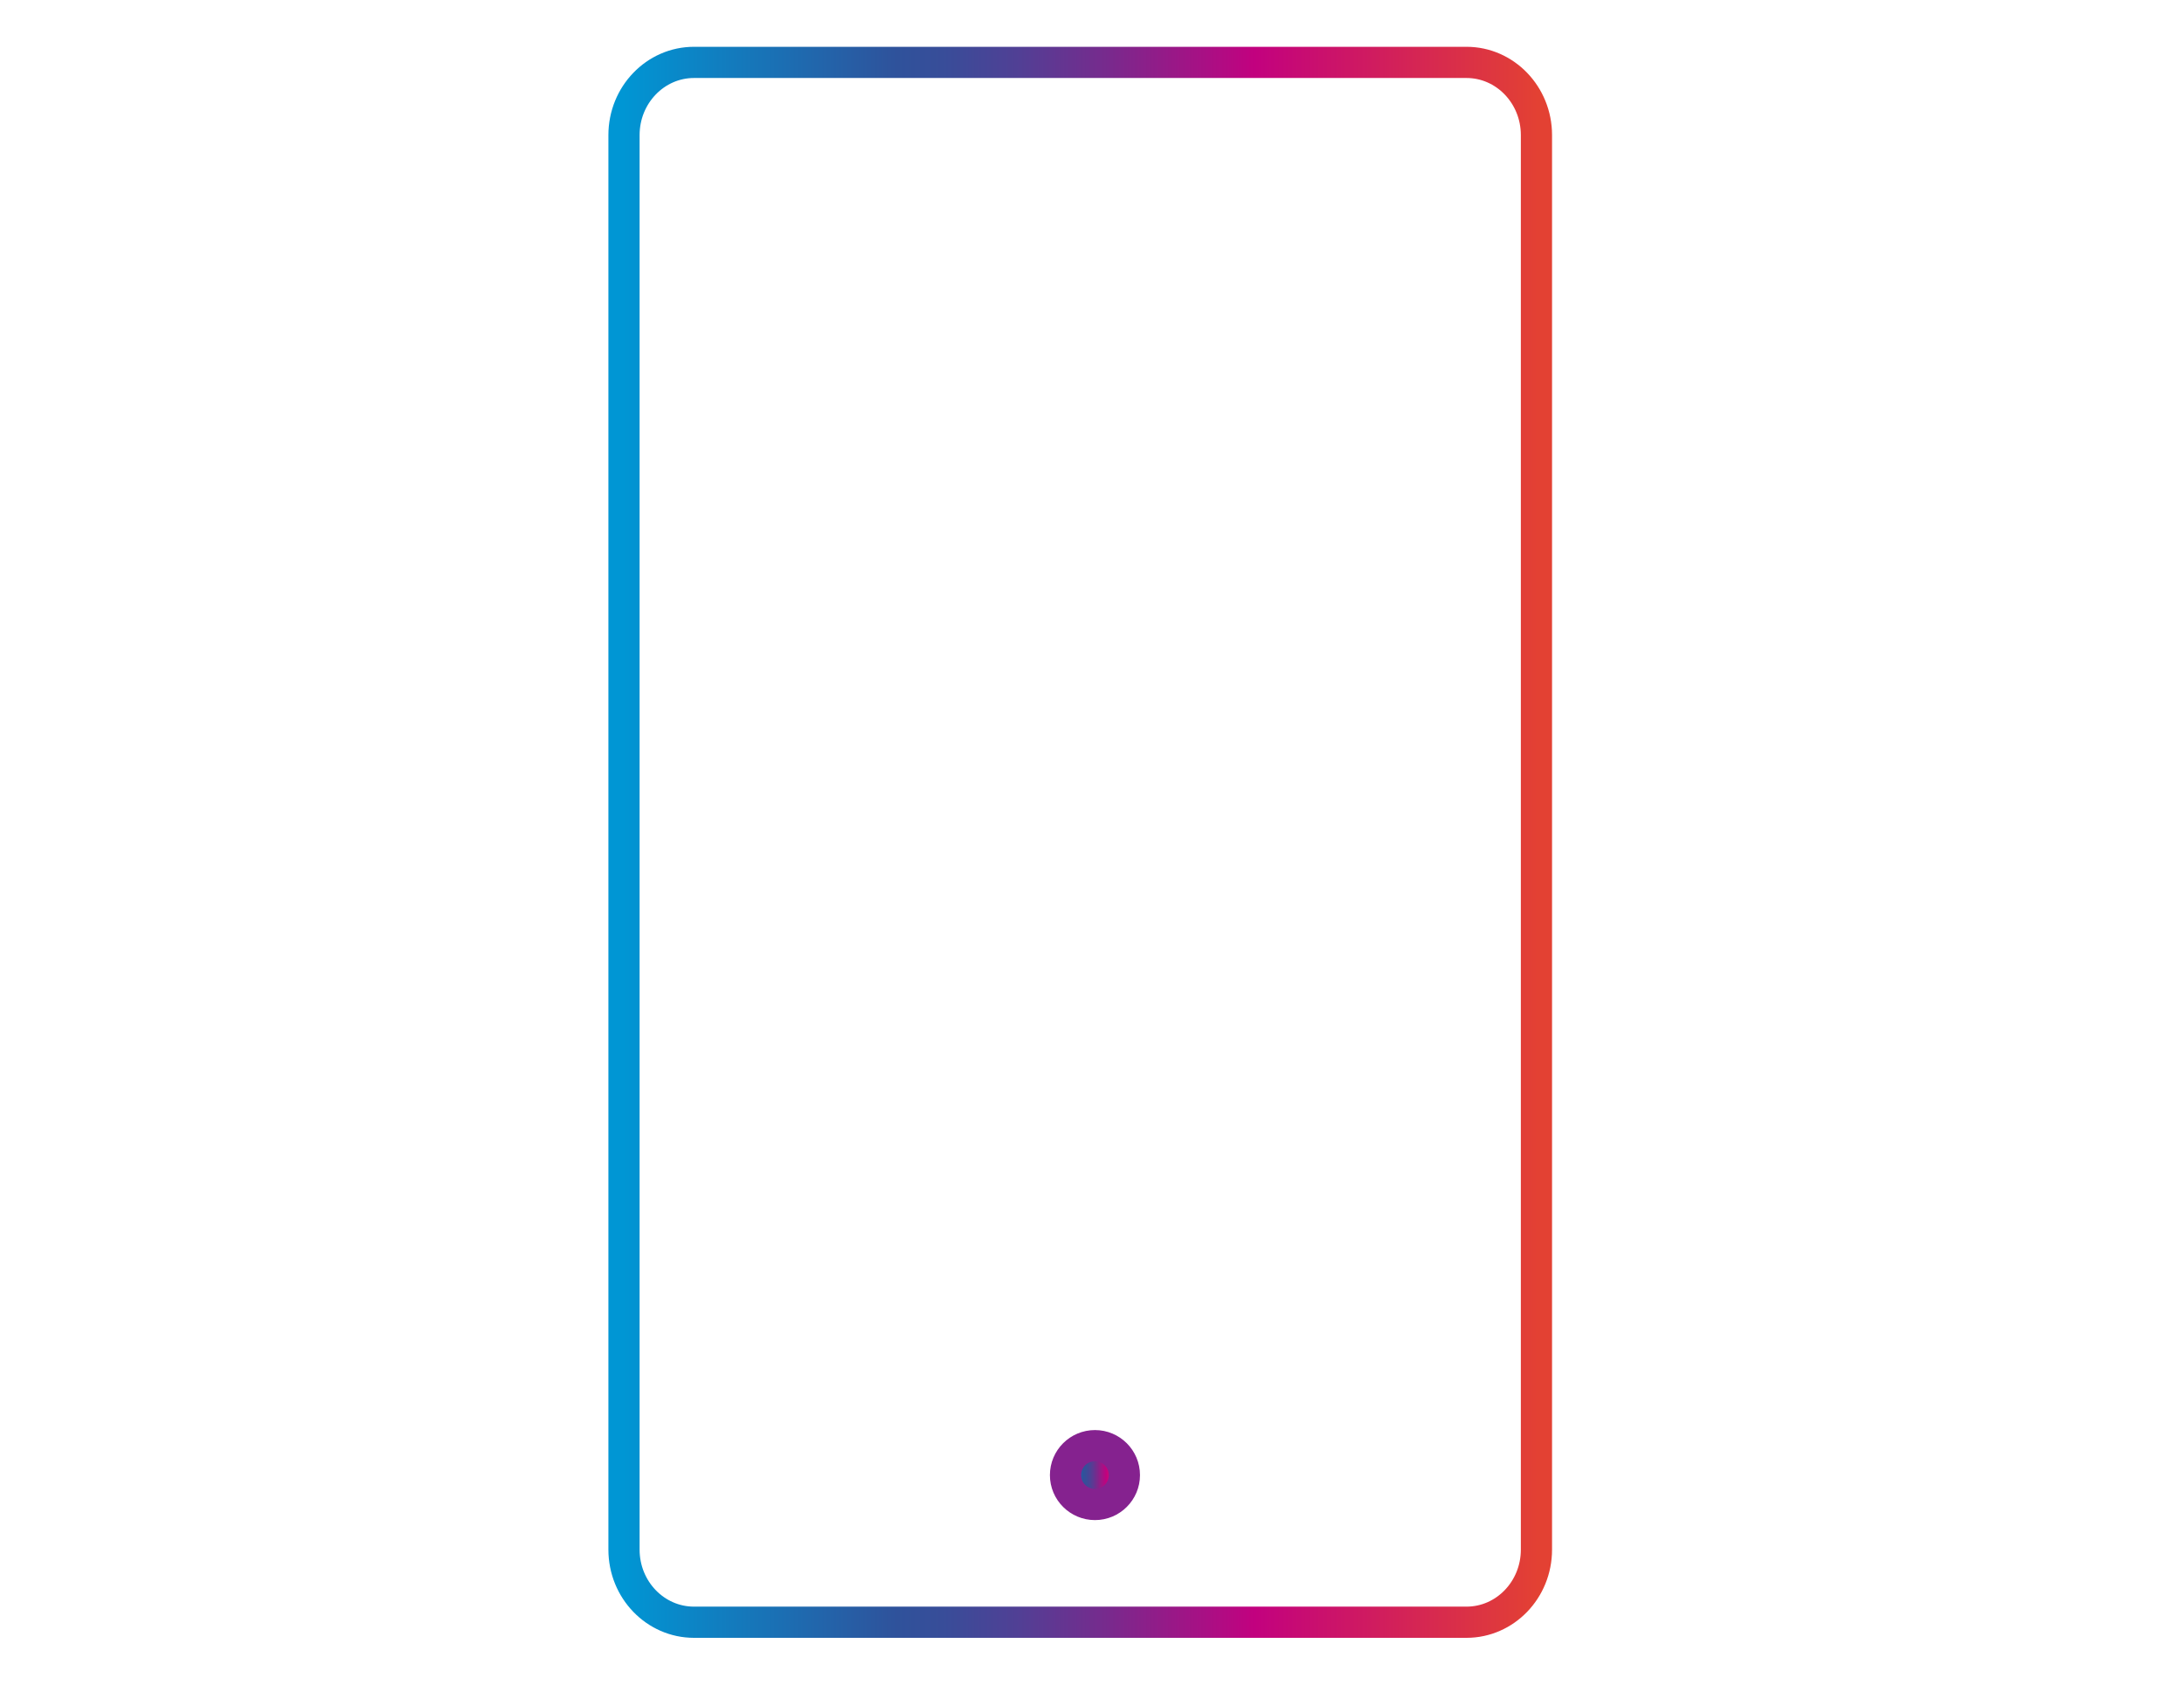 <svg xmlns="http://www.w3.org/2000/svg" xmlns:xlink="http://www.w3.org/1999/xlink" width="70px" height="54px" viewBox="0 0 70 54"><title>mobil</title><defs><linearGradient x1="-0.359%" y1="49.98%" x2="100.362%" y2="49.98%" id="linearGradient-1"><stop stop-color="#0096D4" offset="0%"></stop><stop stop-color="#2F529B" offset="30%"></stop><stop stop-color="#384D99" offset="35%"></stop><stop stop-color="#504095" offset="43%"></stop><stop stop-color="#782A8D" offset="53%"></stop><stop stop-color="#AF0C83" offset="65%"></stop><stop stop-color="#C2017F" offset="69%"></stop><stop stop-color="#E34133" offset="100%"></stop></linearGradient><linearGradient x1="-0.359%" y1="49.98%" x2="100.362%" y2="49.98%" id="linearGradient-2"><stop stop-color="#0096D4" offset="0%"></stop><stop stop-color="#2F529B" offset="30%"></stop><stop stop-color="#384D99" offset="35%"></stop><stop stop-color="#504095" offset="43%"></stop><stop stop-color="#782A8D" offset="53%"></stop><stop stop-color="#AF0C83" offset="65%"></stop><stop stop-color="#C2017F" offset="69%"></stop><stop stop-color="#E34133" offset="100%"></stop></linearGradient><linearGradient x1="-2.22044605e-14%" y1="50%" x2="100%" y2="50%" id="linearGradient-3"><stop stop-color="#2D50A0" offset="0%"></stop><stop stop-color="#C80082" offset="100%"></stop></linearGradient></defs><g id="mobil" stroke="none" stroke-width="1" fill="none" fill-rule="evenodd"><g id="Group-2" transform="translate(20, 2)"><path d="M27.002,50 L2.244,50 C1.005,50 0,48.959 0,47.672 L0,24.238 L0,2.33 C0,1.044 1.005,0 2.244,0 L14.623,0 L27.002,0 C28.241,0 29.245,1.044 29.245,2.33 L29.245,47.672 C29.245,48.959 28.241,50 27.002,50 Z" id="Path" stroke="url(#linearGradient-1)"></path><path d="M16.038,45.284 C16.038,44.762 15.615,44.34 15.095,44.34 C14.574,44.34 14.151,44.762 14.151,45.284 C14.151,45.804 14.574,46.226 15.095,46.226 C15.615,46.226 16.038,45.804 16.038,45.284 Z" id="Path" stroke="#85228F" fill="url(#linearGradient-2)"></path><path d="M26.415,40.094 L2.83,40.094 L26.415,40.094 Z" id="Path" stroke="url(#linearGradient-3)"></path></g></g></svg>